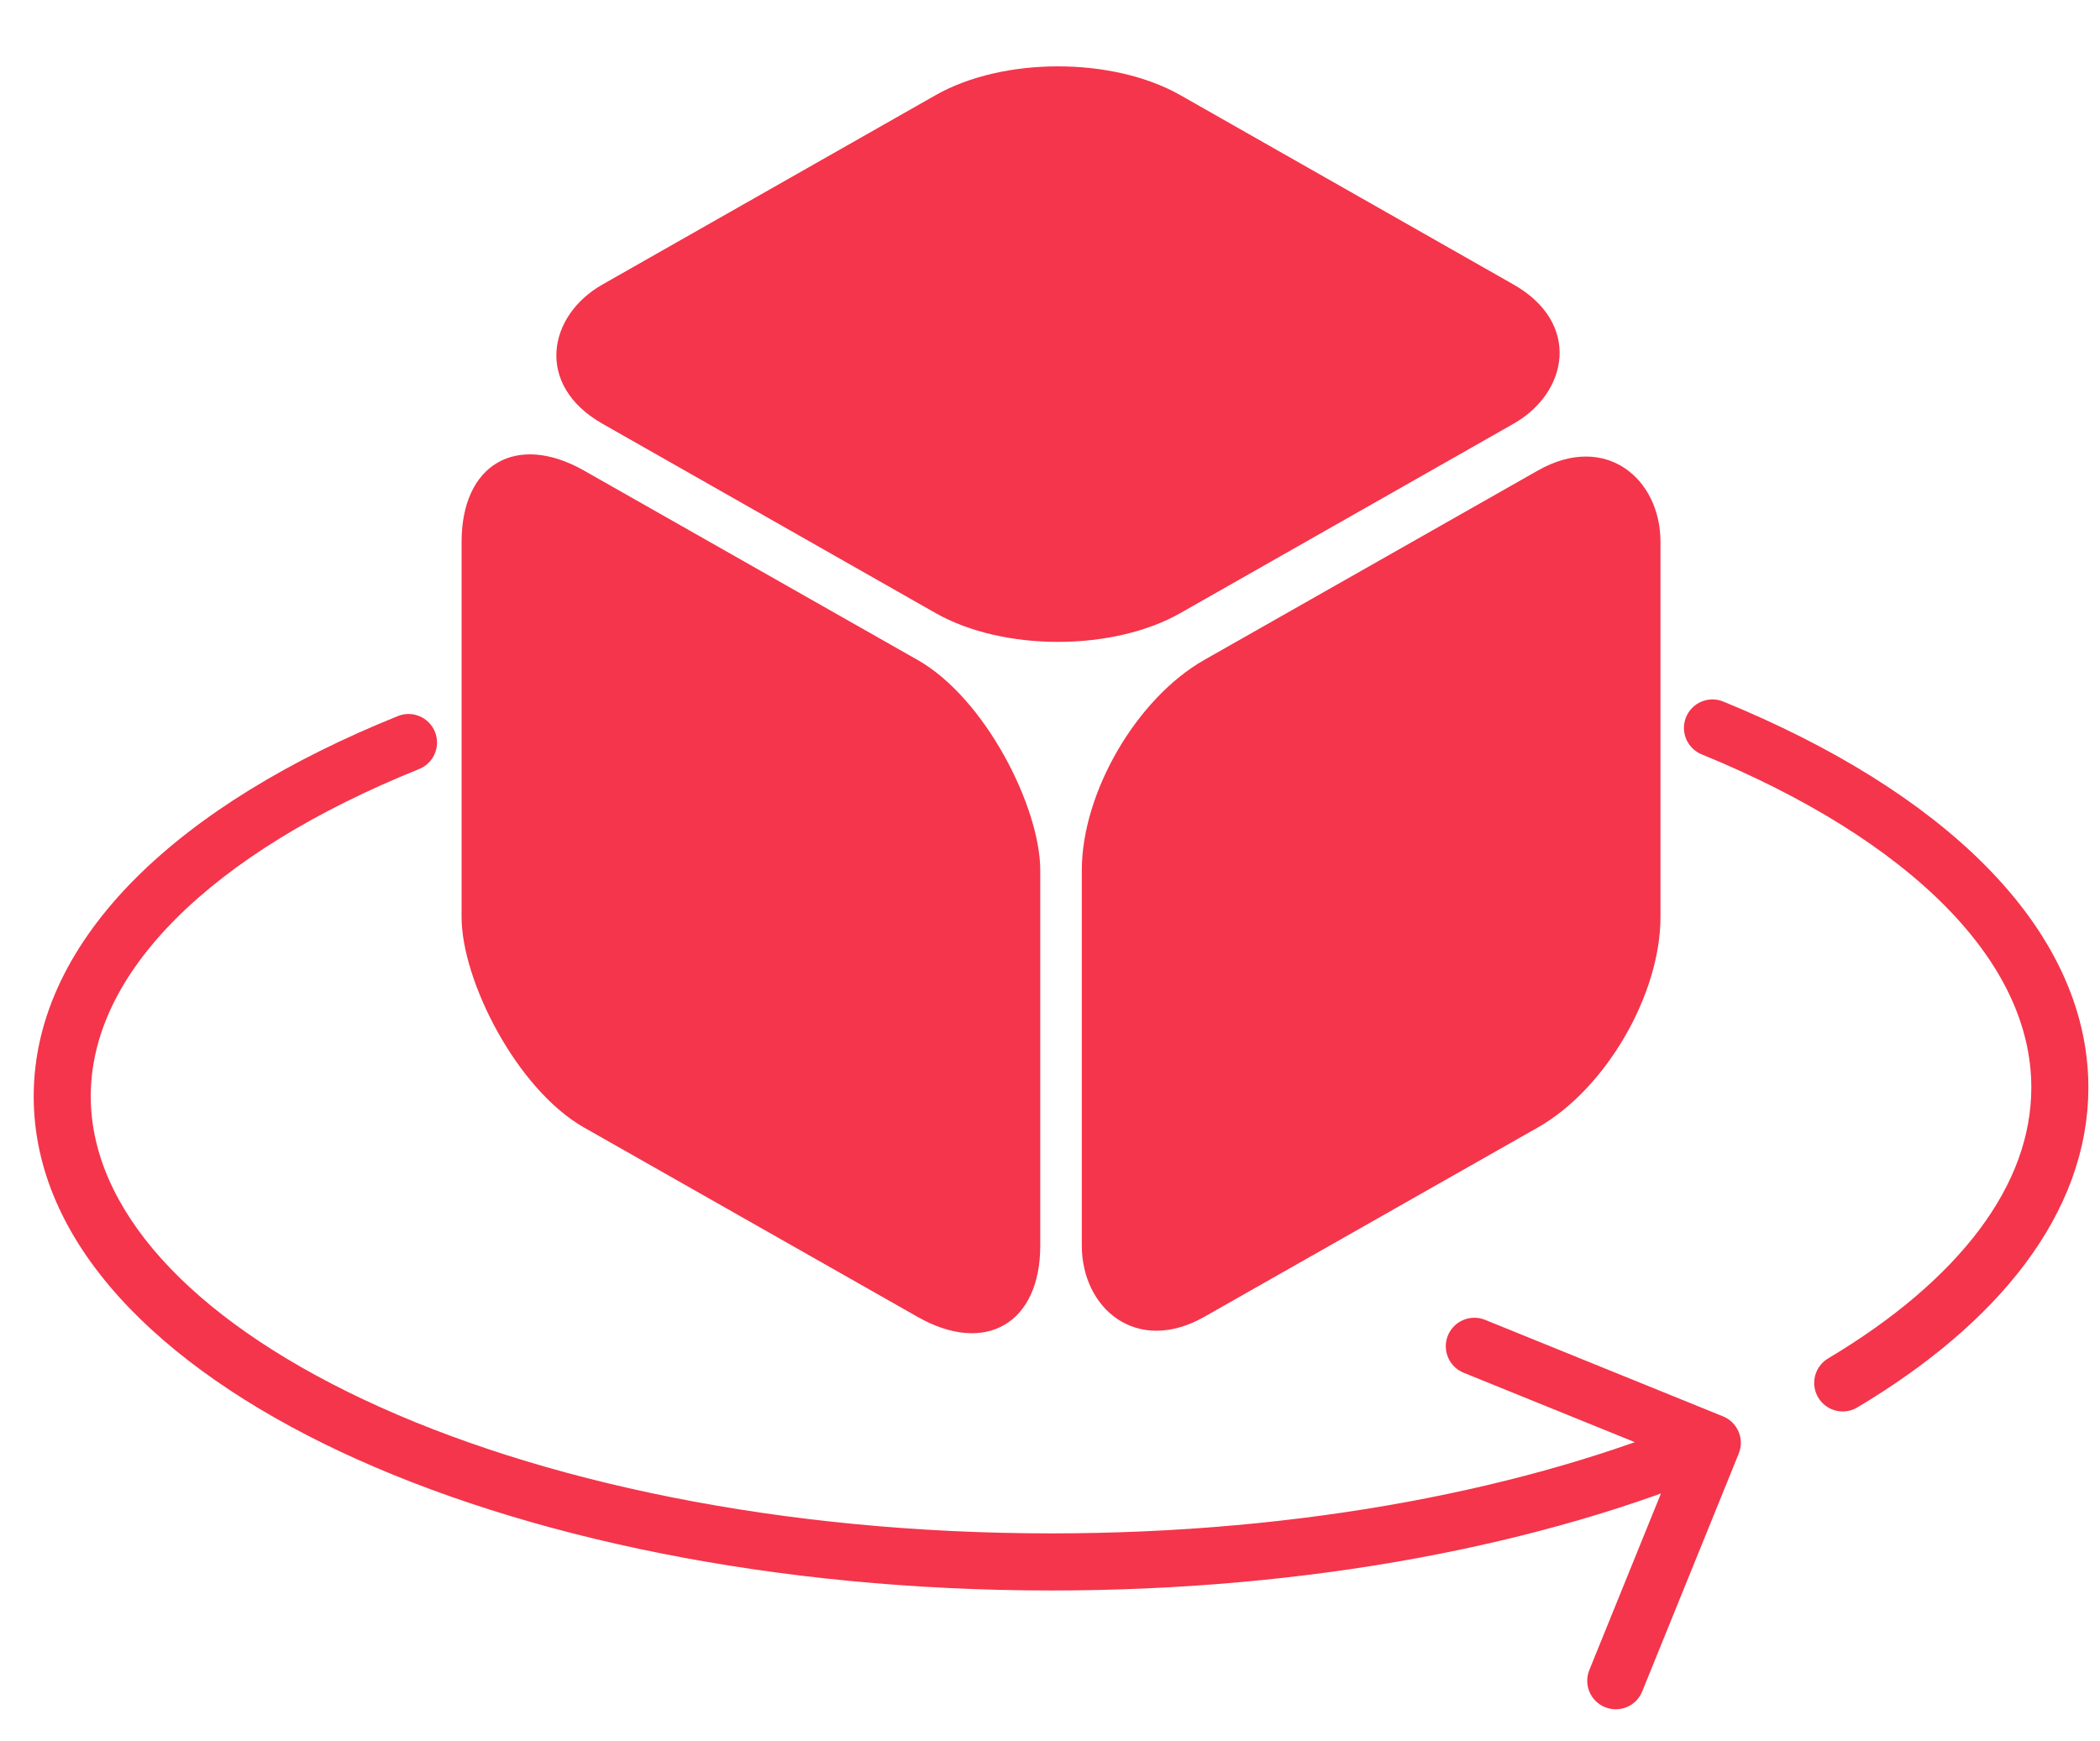 <?xml version="1.0" encoding="UTF-8"?> <svg xmlns="http://www.w3.org/2000/svg" width="41" height="34" viewBox="0 0 41 34" fill="none"><rect width="12.986" height="12.986" rx="2.75" transform="matrix(0.869 0.494 -0.869 0.494 20.656 0.5)" fill="#F4354B"></rect><rect width="12.986" height="12.828" rx="2.75" transform="matrix(0.87 0.494 -2.2392e-08 1 9.012 7.832)" fill="#F4354B"></rect><rect width="12.986" height="12.828" rx="2.75" transform="matrix(0.87 -0.494 2.23911e-08 1 21.121 14.244)" fill="#F4354B"></rect><path d="M35.977 27.005C38.63 25.422 40.216 23.418 40.216 21.237C40.216 18.43 37.587 15.914 33.434 14.215" stroke="#F4354B" stroke-width="1.114" stroke-linecap="round"></path><path d="M8.184 15.017C8.469 14.902 8.607 14.577 8.492 14.292C8.377 14.006 8.053 13.868 7.768 13.983L8.184 15.017ZM33.947 28.384C34.063 28.099 33.925 27.774 33.64 27.658L28.994 25.773C28.709 25.658 28.384 25.795 28.268 26.08C28.153 26.365 28.29 26.69 28.575 26.806L32.705 28.481L31.03 32.611C30.914 32.897 31.051 33.222 31.337 33.337C31.622 33.453 31.947 33.316 32.062 33.03L33.947 28.384ZM20.529 29.943C15.259 29.943 10.515 28.937 7.109 27.334C3.66 25.71 1.772 23.577 1.772 21.409H0.658C0.658 24.262 3.094 26.675 6.635 28.342C10.219 30.029 15.132 31.058 20.529 31.058V29.943ZM1.772 21.409C1.772 20.216 2.336 19.039 3.437 17.937C4.541 16.833 6.16 15.832 8.184 15.017L7.768 13.983C5.653 14.835 3.891 15.907 2.649 17.149C1.405 18.394 0.658 19.838 0.658 21.409H1.772ZM33.214 27.661C29.875 29.073 25.428 29.943 20.529 29.943V31.058C25.548 31.058 30.147 30.168 33.648 28.688L33.214 27.661Z" fill="#F4354B"></path></svg> 